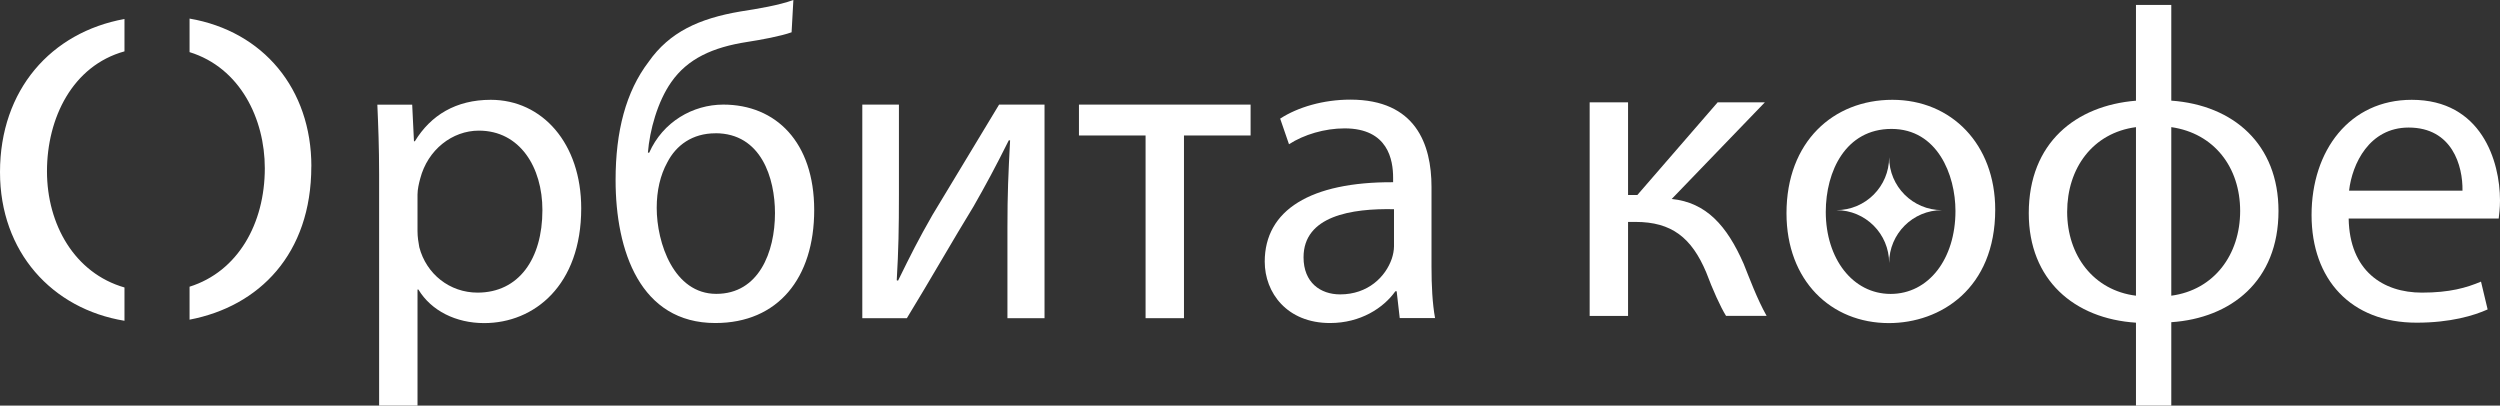<?xml version="1.0" encoding="UTF-8"?> <svg xmlns="http://www.w3.org/2000/svg" id="_Слой_2" data-name="Слой 2" viewBox="0 0 422.56 68.56"><rect x="0" y="0" width="422.56" height="68.56" fill="#333333" stroke="none"/><defs><style> .cls-1 { fill: #fff; stroke-width: 0px; } </style></defs><g id="_Слой_1-2" data-name="Слой 1"><g id="_Слой_1-2" data-name=" Слой 1-2"><g><path class="cls-1" d="m64.08,29.47c0-4.62-.15-8.35-.3-11.78h5.89l.3,6.19h.15c2.68-4.4,6.94-7.01,12.83-7.01,8.73,0,15.29,7.38,15.29,18.35,0,12.98-7.91,19.39-16.41,19.39-4.77,0-8.95-2.09-11.11-5.67h-.15v19.62h-6.49s0-39.09,0-39.09Zm6.49,9.62c0,.97.15,1.86.3,2.69,1.19,4.55,5.15,7.68,9.85,7.68,6.94,0,10.96-5.67,10.96-13.95,0-7.23-3.8-13.43-10.74-13.43-4.48,0-8.65,3.21-9.92,8.13-.22.82-.45,1.79-.45,2.69,0,0,0,6.19,0,6.19Z"></path><path class="cls-1" d="m133.82,5.45c-1.86.67-5.15,1.27-7.53,1.64-5.82.9-10.07,2.83-12.83,6.79-2.31,3.28-3.65,8.13-3.95,11.93h.22c2.31-5.22,7.38-8.13,12.53-8.13,8.88,0,15.36,6.34,15.36,17.83s-6.12,19.09-16.71,19.09c-12.68,0-16.86-12.16-16.86-24.17,0-8.2,1.72-14.92,5.59-19.99,3.51-5,8.5-7.31,15.51-8.5,2.91-.45,6.49-1.04,8.95-1.94l-.3,5.44h.02Zm-12.9,17.08c-3.88,0-6.64,2.01-8.13,4.92-1.19,2.16-1.79,4.77-1.79,7.68,0,5.97,2.91,14.54,10.07,14.54s9.92-7.01,9.92-13.65c0-5.89-2.31-13.5-10.07-13.5h0Z"></path><path class="cls-1" d="m151.94,17.68v15.22c0,5.74-.07,9.32-.37,14.47l.22.07c2.16-4.4,3.43-6.94,5.82-11.11l11.26-18.65h7.68v36.1h-6.27v-15.29c0-5.89.15-8.95.45-14.77h-.22c-2.31,4.62-3.88,7.53-5.97,11.19-3.43,5.59-7.38,12.53-11.26,18.87h-7.53V17.68h6.19Z"></path><path class="cls-1" d="m211.38,17.68v5.22h-11.26v30.88h-6.49v-30.88h-11.26v-5.22h29.01Z"></path><path class="cls-1" d="m236.59,53.78l-.52-4.55h-.22c-2.01,2.83-5.89,5.37-11.04,5.37-7.31,0-11.04-5.15-11.04-10.37,0-8.73,7.76-13.5,21.7-13.43v-.75c0-2.98-.82-8.35-8.2-8.35-3.36,0-6.86,1.04-9.4,2.68l-1.49-4.33c2.98-1.94,7.31-3.21,11.86-3.21,11.04,0,13.72,7.53,13.72,14.77v13.5c0,3.13.15,6.19.6,8.65h-5.97v.02Zm-.97-18.42c-7.16-.15-15.29,1.12-15.29,8.13,0,4.25,2.83,6.27,6.19,6.27,4.7,0,7.68-2.98,8.73-6.04.22-.67.37-1.42.37-2.09v-6.27Z"></path><path class="cls-1" d="m337.24,35.44c0,13.35-9.25,19.17-17.98,19.17-9.77,0-17.3-7.16-17.3-18.57,0-12.08,7.91-19.17,17.9-19.17s17.38,7.53,17.38,18.57Zm-28.64.37c0,7.91,4.55,13.87,10.96,13.87s10.96-5.89,10.96-14.02c0-6.12-3.06-13.87-10.81-13.87s-11.11,7.16-11.11,14.02Z"></path><path class="cls-1" d="m367,.83v16.18c10.52.75,18.12,7.38,18.12,18.65,0,11.86-8.05,18.12-18.12,18.8v14.1h-5.97v-14.02c-10.44-.67-18.12-7.23-18.12-18.5,0-11.93,7.98-18.2,18.12-19.02V.83h5.97Zm-5.97,20.66c-7.31.97-11.63,6.94-11.63,14.32s4.47,13.28,11.63,14.17v-28.49Zm5.97,28.49c7.24-.97,11.64-6.94,11.64-14.32s-4.4-13.13-11.64-14.17v28.49Z"></path><path class="cls-1" d="m396.98,36.93c.15,8.88,5.82,12.53,12.38,12.53,4.7,0,7.53-.82,9.99-1.86l1.12,4.7c-2.31,1.04-6.27,2.24-12.01,2.24-11.11,0-17.75-7.31-17.75-18.2s6.42-19.47,16.93-19.47c11.79,0,14.92,10.37,14.92,17.01,0,1.34-.15,2.39-.22,3.06h-25.36,0Zm19.24-4.7c.07-4.18-1.72-10.67-9.1-10.67-6.64,0-9.55,6.12-10.07,10.67h19.17Z"></path><path class="cls-1" d="m32.04,3.14v5.67c8.57,2.65,12.72,11.29,12.72,19.62,0,9.39-4.57,17.47-12.72,20.03v5.57c11.75-2.24,20.58-11.09,20.58-25.9h.01c0-13.13-8.15-22.85-20.59-24.99ZM0,29.1c0,13.49,8.8,23.11,21.04,25.12v-5.63c-8.42-2.42-13.1-10.64-13.1-19.64s4.31-17.83,13.1-20.27V3.21C8.64,5.46,0,15.18,0,29.1Z"></path><path class="cls-1" d="m275.18,17.3v15.66h1.57l13.57-15.66h7.98l-15.74,16.33c5.82.6,9.32,4.48,12.16,10.96.97,2.39,2.24,5.89,3.88,8.8h-6.86c-.97-1.57-2.24-4.4-3.36-7.38-2.46-5.82-5.82-8.5-11.93-8.5h-1.27v15.89h-6.49V17.3h6.49,0Z"></path></g><path class="cls-1" d="m319.31,26.58c0,4.94-4,8.94-8.94,8.94h0c4.94,0,8.94,4,8.94,8.94,0-4.94,4-8.94,8.94-8.94h0c-4.94,0-8.94-4-8.94-8.94Z"></path></g></g></svg> 